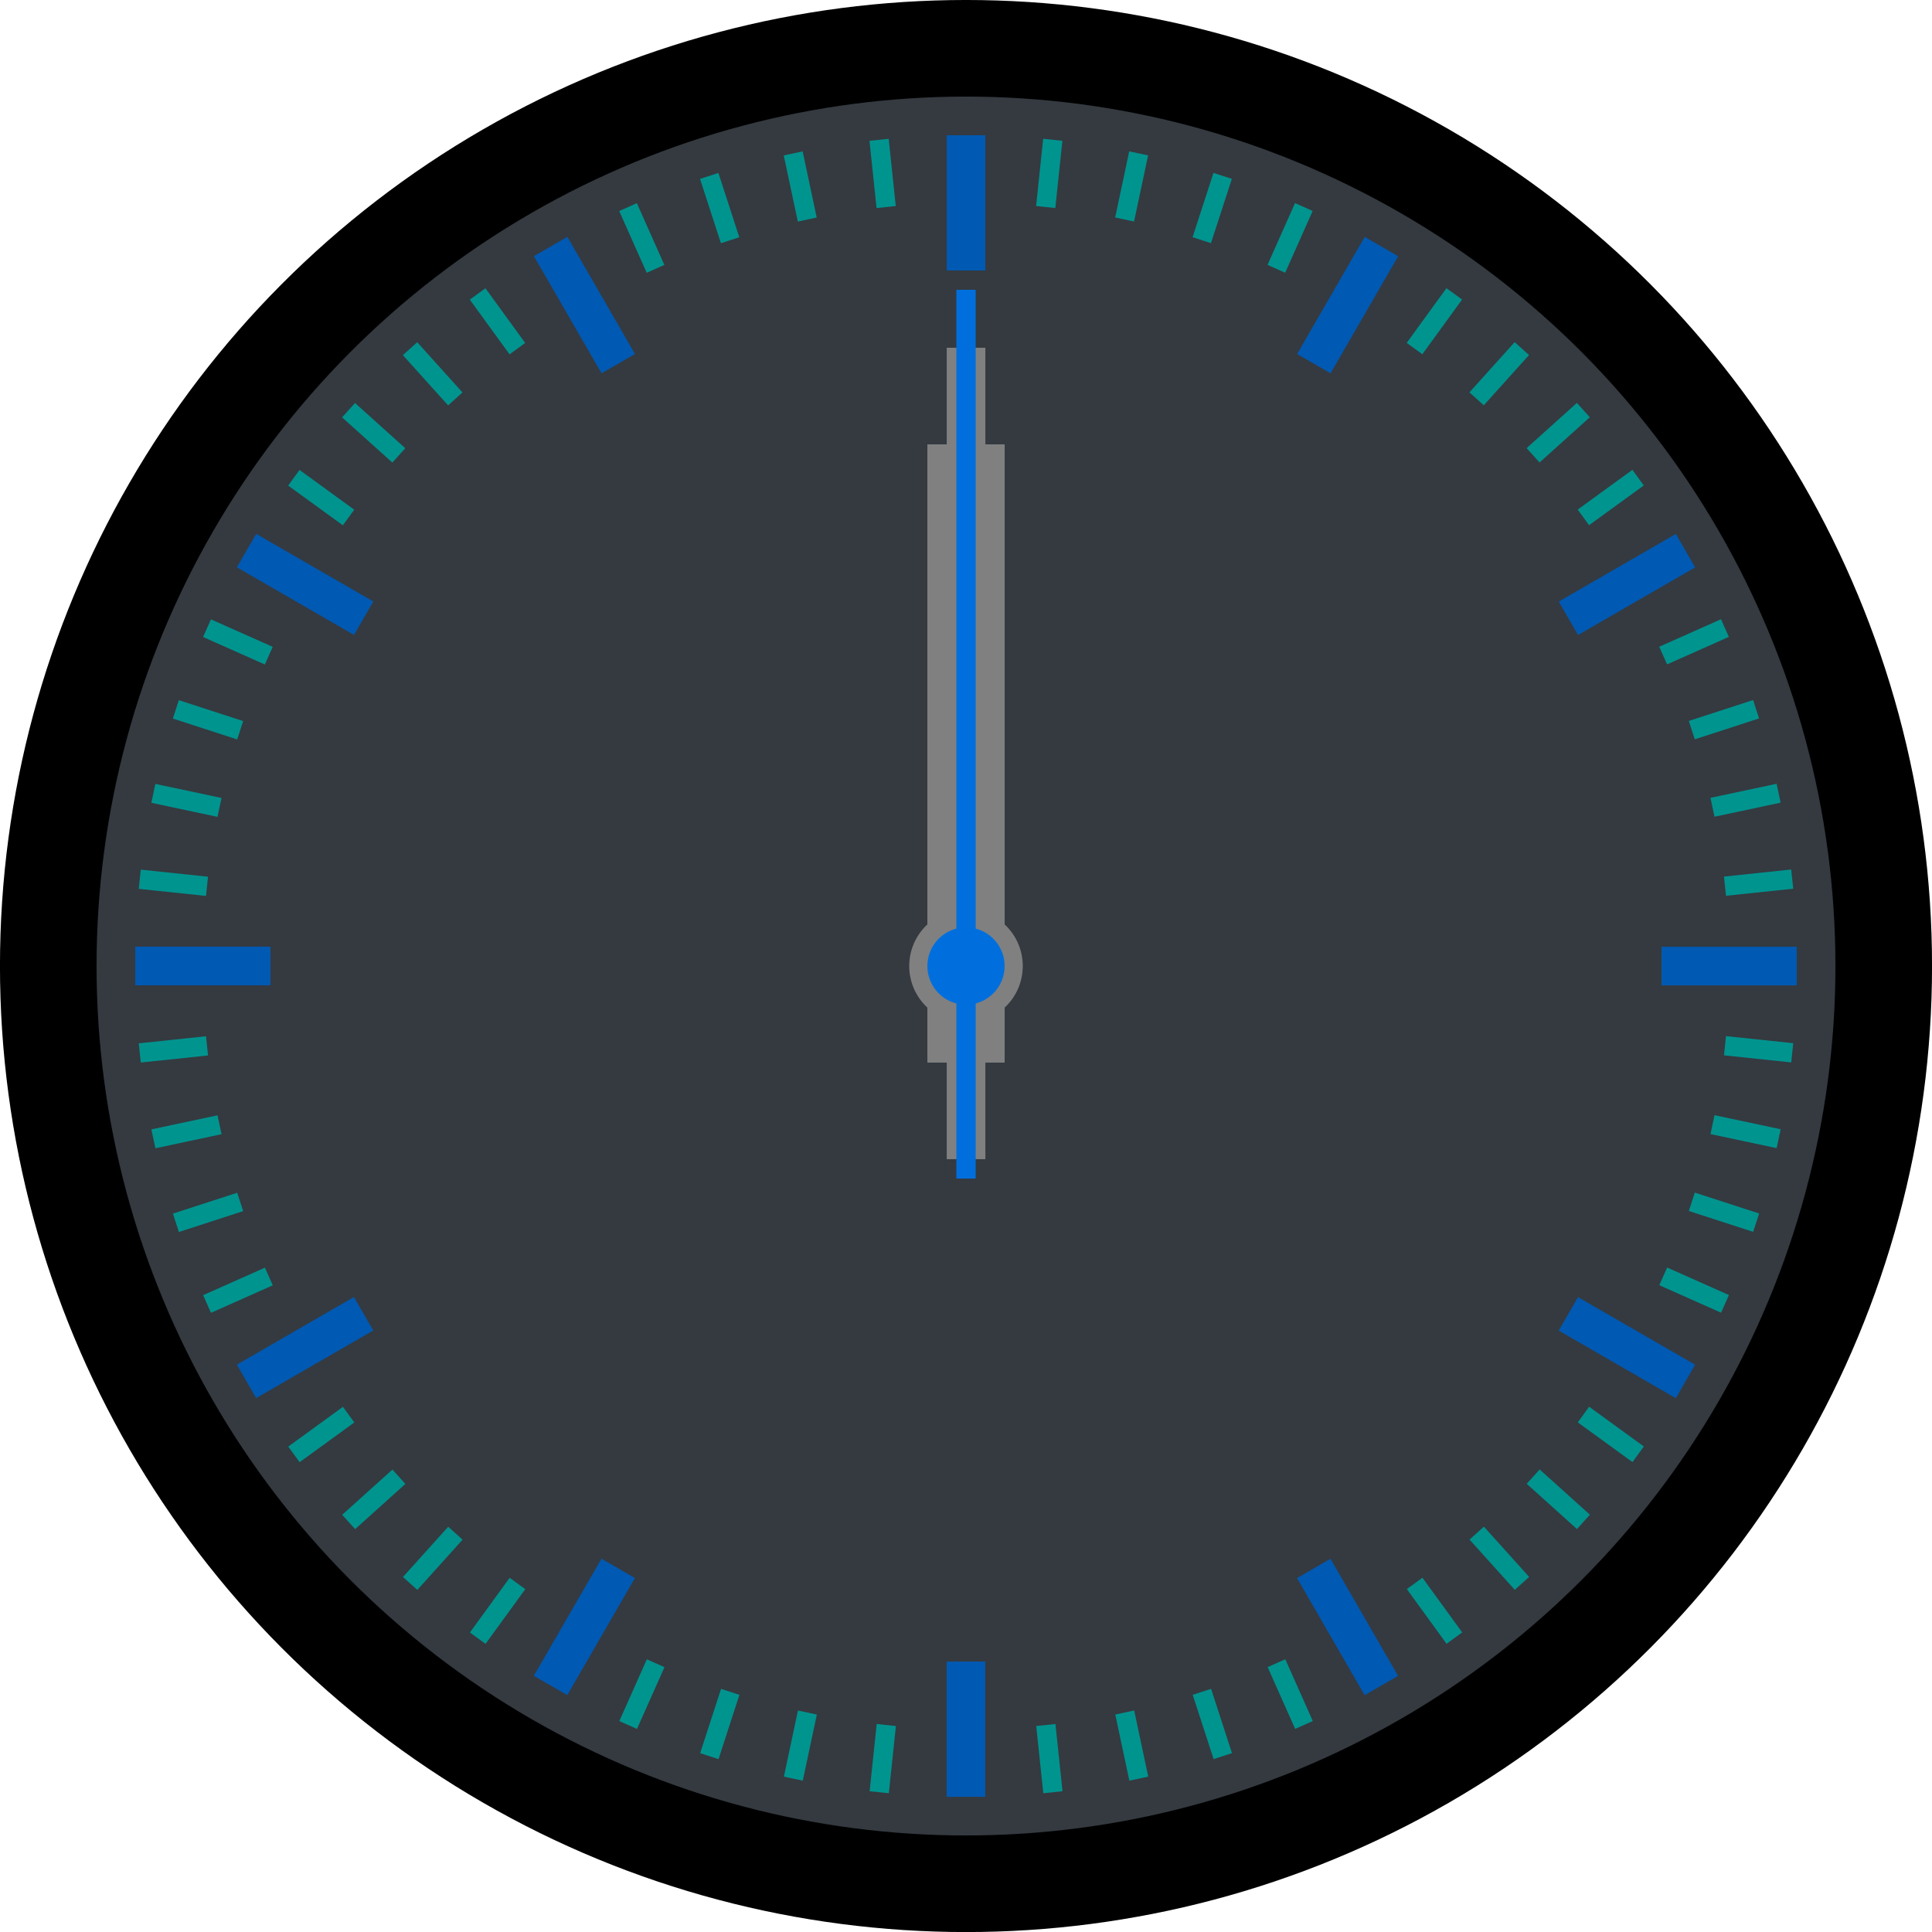 <?xml version="1.0" encoding="UTF-8"?>
<svg width="1e3" height="1e3" version="1.1" viewBox="0 0 264.58 264.58" xmlns="http://www.w3.org/2000/svg" xmlns:osb="http://www.openswatchbook.org/uri/2009/osb" xmlns:xlink="http://www.w3.org/1999/xlink"><g transform="translate(0 -32.417)"><path transform="rotate(240)" d="m-83.11 32.214a125.68 125.68 0 0 1-115.72 125.28 125.68 125.68 0 0 1-134.06-105.43 125.68 125.68 0 0 1 94.472-141.99 125.68 125.68 0 0 1 149.03 82.923l-119.4 39.212z" fill="#036" style="paint-order:normal"/><circle cx="132.29" cy="164.71" r="125.68" fill="#343a40" stroke="#000" stroke-linejoin="round" stroke-width="13.229" style="paint-order:normal"/><g id="hours" fill="#808080" style="transform-origin:50% 62.2%" data-transform-origin="132.278 164.621"><rect x="127" y="93.271" width="10.583" height="84.667" style="paint-order:stroke fill markers"/><circle cx="132.29" cy="164.71" r="7.774" style="paint-order:stroke fill markers"/></g><g id="minutes" fill="#808080" style="transform-origin:50% 62.2%" data-transform-origin="132.278 164.621"><rect x="129.65" y="80.042" width="5.292" height="111.12" style="paint-order:stroke fill markers"/><circle cx="132.29" cy="164.71" r="6.615" style="paint-order:stroke fill markers"/></g><g id="seconds" fill="#006fdd" style="transform-origin:50% 62.2%" data-transform-origin="132.278 164.621"><rect x="130.97" y="72.104" width="2.646" height="121.71" style="paint-order:stroke fill markers"/><circle cx="132.29" cy="164.71" r="5.292" style="paint-order:stroke fill markers"/></g><rect id="rect4129" x="129.65" y="50.937" width="5.292" height="18.521" fill="#0059b2" style="paint-order:stroke fill markers"/><use transform="rotate(30 132.29 164.71)" width="100%" height="100%" xlink:href="#rect4129"/><use transform="rotate(60 132.29 164.71)" width="100%" height="100%" xlink:href="#rect4129"/><use transform="rotate(90 132.29 164.71)" width="100%" height="100%" xlink:href="#rect4129"/><use transform="rotate(120 132.29 164.71)" width="100%" height="100%" xlink:href="#rect4129"/><use transform="rotate(150 132.29 164.71)" width="100%" height="100%" xlink:href="#rect4129"/><use transform="rotate(180 132.29 164.71)" width="100%" height="100%" xlink:href="#rect4129"/><use transform="rotate(210 132.29 164.71)" width="100%" height="100%" xlink:href="#rect4129"/><use transform="rotate(240 132.29 164.71)" width="100%" height="100%" xlink:href="#rect4129"/><use transform="rotate(-90 132.29 164.71)" width="100%" height="100%" xlink:href="#rect4129"/><use transform="rotate(-60 132.29 164.71)" width="100%" height="100%" xlink:href="#rect4129"/><use transform="rotate(-30 132.29 164.71)" width="100%" height="100%" xlink:href="#rect4129"/><rect id="rect1642" transform="rotate(6)" x="147.45" y="36.207" width="2.646" height="9.26" fill="#00948f" style="paint-order:stroke fill markers"/><use transform="rotate(6 132.29 164.71)" width="100%" height="100%" xlink:href="#rect1642"/><use transform="rotate(12 132.29 164.71)" width="100%" height="100%" xlink:href="#rect1642"/><use transform="rotate(18 132.29 164.71)" width="100%" height="100%" xlink:href="#rect1642"/><use transform="rotate(30 132.29 164.71)" width="100%" height="100%" xlink:href="#rect1642"/><use transform="rotate(36 132.29 164.71)" width="100%" height="100%" xlink:href="#rect1642"/><use transform="rotate(42 132.29 164.71)" width="100%" height="100%" xlink:href="#rect1642"/><use transform="rotate(48 132.29 164.71)" width="100%" height="100%" xlink:href="#rect1642"/><use transform="rotate(60 132.29 164.71)" width="100%" height="100%" xlink:href="#rect1642"/><use transform="rotate(66 132.29 164.71)" width="100%" height="100%" xlink:href="#rect1642"/><use transform="rotate(72 132.29 164.71)" width="100%" height="100%" xlink:href="#rect1642"/><use transform="rotate(78 132.29 164.71)" width="100%" height="100%" xlink:href="#rect1642"/><use transform="rotate(90 132.29 164.71)" width="100%" height="100%" xlink:href="#rect1642"/><use transform="rotate(96 132.29 164.71)" width="100%" height="100%" xlink:href="#rect1642"/><use transform="rotate(102 132.29 164.71)" width="100%" height="100%" xlink:href="#rect1642"/><use transform="rotate(108 132.29 164.71)" width="100%" height="100%" xlink:href="#rect1642"/><use transform="rotate(120 132.29 164.71)" width="100%" height="100%" xlink:href="#rect1642"/><use transform="rotate(126 132.29 164.71)" width="100%" height="100%" xlink:href="#rect1642"/><use transform="rotate(132 132.29 164.71)" width="100%" height="100%" xlink:href="#rect1642"/><use transform="rotate(138 132.29 164.71)" width="100%" height="100%" xlink:href="#rect1642"/><use transform="rotate(150 132.29 164.71)" width="100%" height="100%" xlink:href="#rect1642"/><use transform="rotate(156 132.29 164.71)" width="100%" height="100%" xlink:href="#rect1642"/><use transform="rotate(162 132.29 164.71)" width="100%" height="100%" xlink:href="#rect1642"/><use transform="rotate(168 132.29 164.71)" width="100%" height="100%" xlink:href="#rect1642"/><use transform="rotate(180 132.29 164.71)" width="100%" height="100%" xlink:href="#rect1642"/><use transform="rotate(186 132.29 164.71)" width="100%" height="100%" xlink:href="#rect1642"/><use transform="rotate(192 132.29 164.71)" width="100%" height="100%" xlink:href="#rect1642"/><use transform="rotate(198 132.29 164.71)" width="100%" height="100%" xlink:href="#rect1642"/><use transform="rotate(210 132.29 164.71)" width="100%" height="100%" xlink:href="#rect1642"/><use transform="rotate(216 132.29 164.71)" width="100%" height="100%" xlink:href="#rect1642"/><use transform="rotate(222 132.29 164.71)" width="100%" height="100%" xlink:href="#rect1642"/><use transform="rotate(228 132.29 164.71)" width="100%" height="100%" xlink:href="#rect1642"/><use transform="rotate(240 132.29 164.71)" width="100%" height="100%" xlink:href="#rect1642"/><use transform="rotate(246 132.29 164.71)" width="100%" height="100%" xlink:href="#rect1642"/><use transform="rotate(252 132.29 164.71)" width="100%" height="100%" xlink:href="#rect1642"/><use transform="rotate(258 132.29 164.71)" width="100%" height="100%" xlink:href="#rect1642"/><use transform="rotate(-90 132.29 164.71)" width="100%" height="100%" xlink:href="#rect1642"/><use transform="rotate(-84 132.29 164.71)" width="100%" height="100%" xlink:href="#rect1642"/><use transform="rotate(-78 132.29 164.71)" width="100%" height="100%" xlink:href="#rect1642"/><use transform="rotate(-72 132.29 164.71)" width="100%" height="100%" xlink:href="#rect1642"/><use transform="rotate(-60 132.29 164.71)" width="100%" height="100%" xlink:href="#rect1642"/><use transform="rotate(-54 132.29 164.71)" width="100%" height="100%" xlink:href="#rect1642"/><use transform="rotate(-48 132.29 164.71)" width="100%" height="100%" xlink:href="#rect1642"/><use transform="rotate(-42 132.29 164.71)" width="100%" height="100%" xlink:href="#rect1642"/><use transform="rotate(-30 132.29 164.71)" width="100%" height="100%" xlink:href="#rect1642"/><use transform="rotate(-24 132.29 164.71)" width="100%" height="100%" xlink:href="#rect1642"/><use transform="rotate(-18 132.29 164.71)" width="100%" height="100%" xlink:href="#rect1642"/><use transform="rotate(-12 132.29 164.71)" width="100%" height="100%" xlink:href="#rect1642"/></g></svg>

